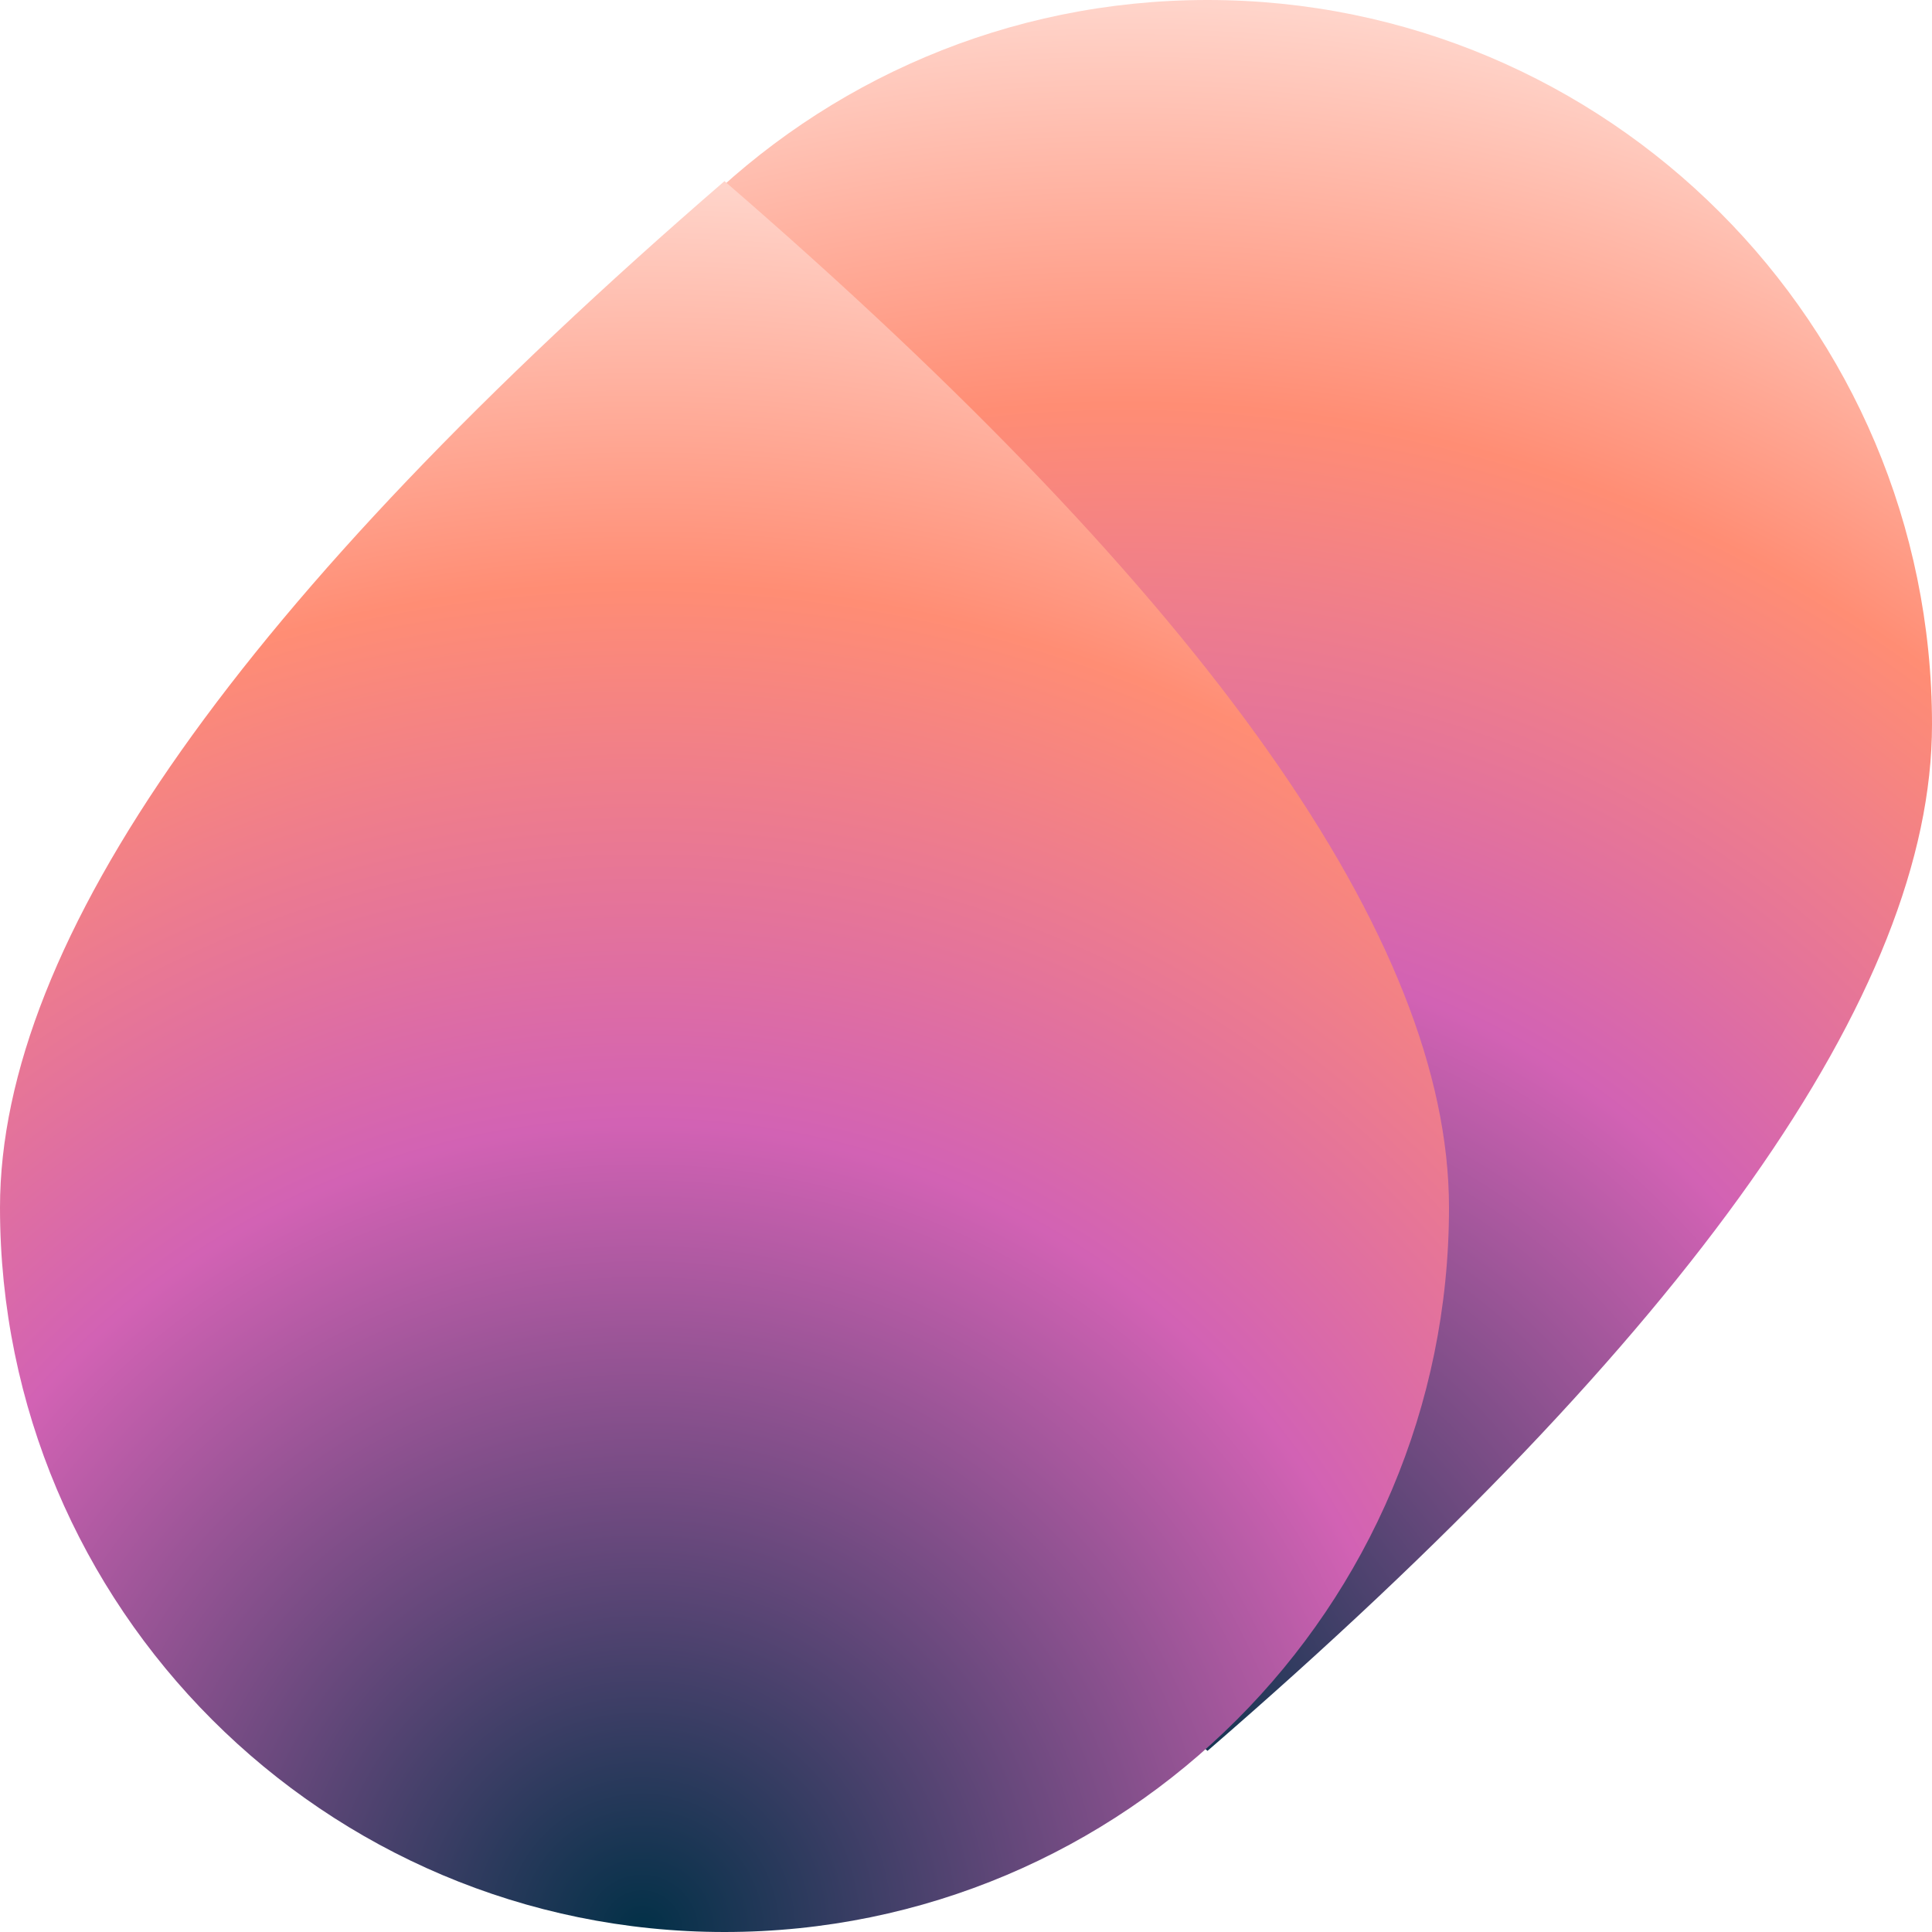 <svg width="32" height="32" xmlns="http://www.w3.org/2000/svg" xmlns:xlink="http://www.w3.org/1999/xlink"><defs><radialGradient cx="44.286%" cy="100%" fx="44.286%" fy="100%" r="120.709%" gradientTransform="matrix(0 -.828 1 0 -.557 1.367)" id="a"><stop stop-color="#023047" offset="0%"/><stop stop-color="#D262B4" offset="46.208%"/><stop stop-color="#FF8D74" offset="77.058%"/><stop stop-color="#FFD4CA" offset="100%"/></radialGradient><radialGradient cx="44.286%" cy="0%" fx="44.286%" fy="0%" r="120.709%" gradientTransform="matrix(0 .828 -1 0 .443 -.367)" id="c"><stop stop-color="#023047" offset="0%"/><stop stop-color="#D262B4" offset="46.208%"/><stop stop-color="#FF8D74" offset="77.058%"/><stop stop-color="#FFD4CA" offset="100%"/></radialGradient><path d="M20 29c8-6.915 12-12.582 12-17 0-6.627-5.373-12-12-12S8 5.373 8 12c0 4.418 4 10.085 12 17z" id="b"/><path d="M12 32c8-6.915 12-12.582 12-17 0-6.627-5.373-12-12-12S0 8.373 0 15c0 4.418 4 10.085 12 17z" id="d"/></defs><g fill="none" fill-rule="evenodd"><use fill="url(#a)" opacity=".88" xlink:href="#b"/><use fill="url(#c)" opacity=".48" transform="matrix(1 0 0 -1 0 35)" xlink:href="#d"/></g></svg>